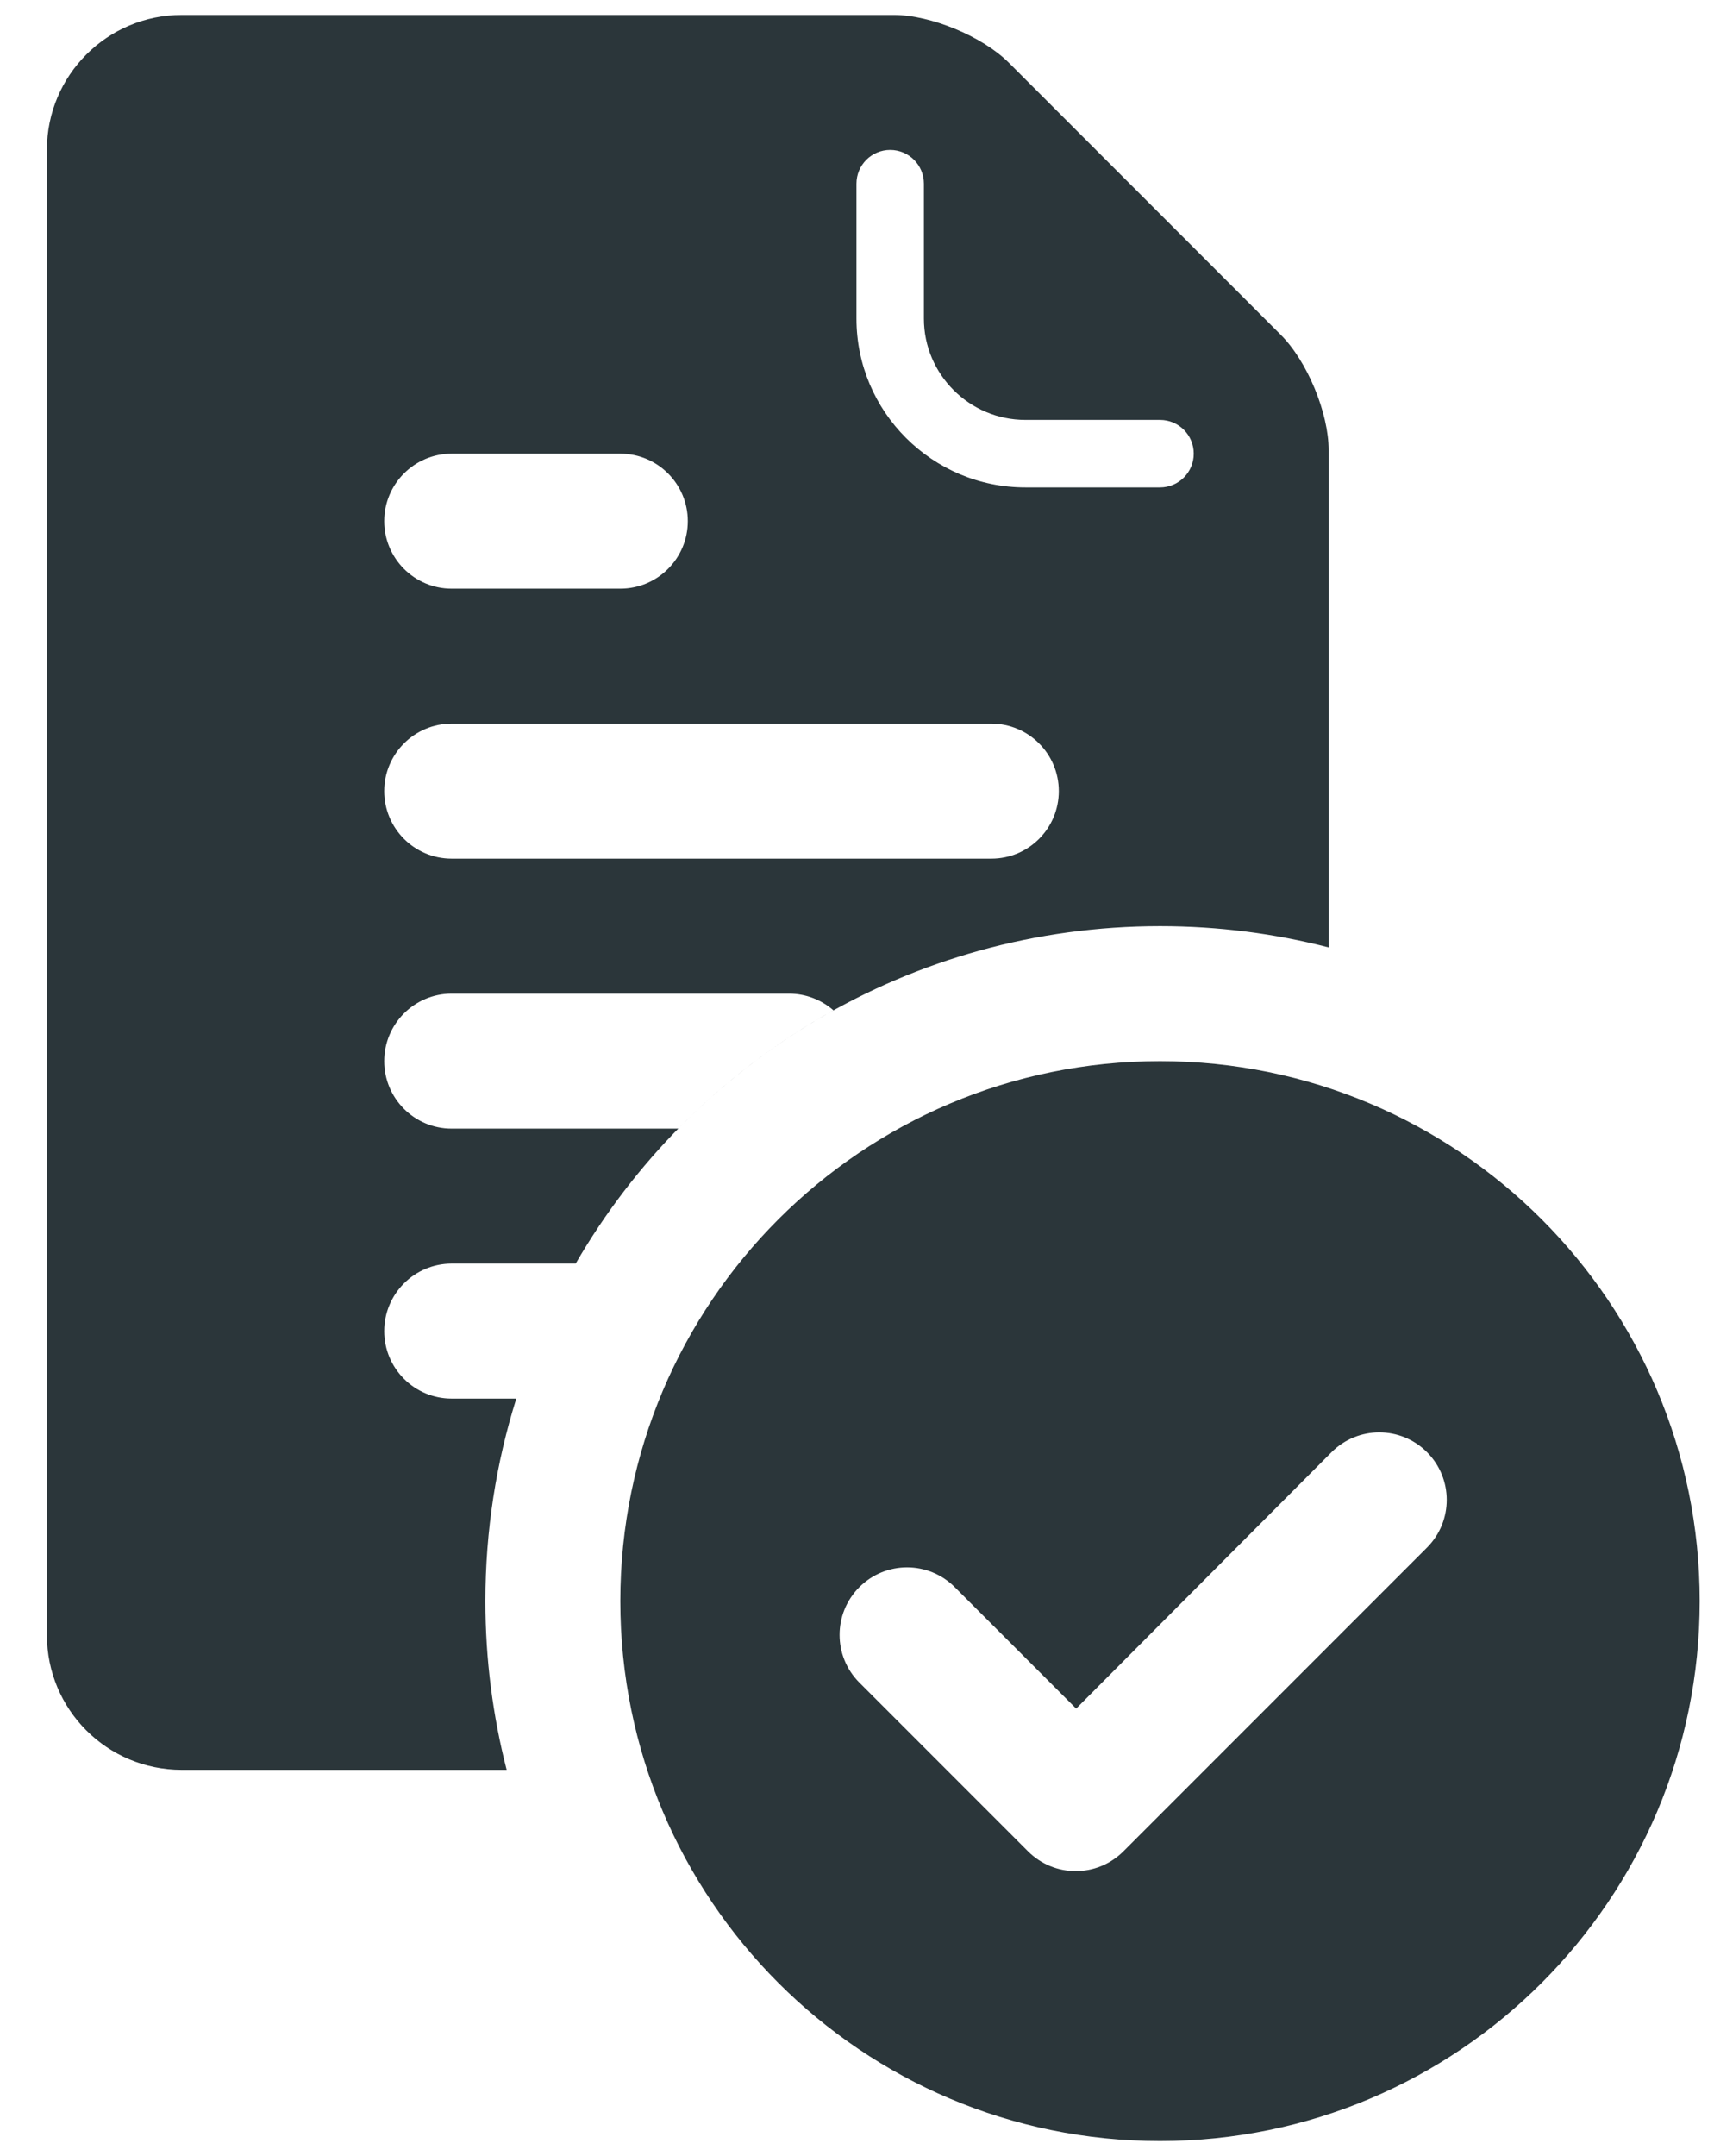 <svg width="35" height="44" viewBox="0 0 35 44" fill="none" xmlns="http://www.w3.org/2000/svg">
<path fill-rule="evenodd" clip-rule="evenodd" d="M27.131 19.336V9.187C27.131 8.428 26.695 7.376 26.158 6.838L20.598 1.278C20.06 0.741 19.003 0.305 18.252 0.305H3.712C2.191 0.305 0.958 1.538 0.958 3.056V33.37C0.958 34.889 2.185 36.121 3.71 36.121H10.346C10.063 35.02 9.912 33.866 9.912 32.677C9.912 31.237 10.133 29.849 10.543 28.544H9.223C8.463 28.544 7.846 27.928 7.846 27.167C7.846 26.406 8.463 25.789 9.223 25.789H11.755C14.137 21.672 18.589 18.902 23.688 18.902C24.877 18.902 26.031 19.052 27.131 19.336ZM17.019 20.62C16.776 20.408 16.459 20.279 16.111 20.279H9.223C8.463 20.279 7.846 20.896 7.846 21.657C7.846 22.418 8.463 23.034 9.223 23.034H13.85C14.78 22.085 15.847 21.27 17.019 20.62ZM21.621 16.146C21.621 15.386 21.005 14.769 20.244 14.769H9.223C8.463 14.769 7.846 15.386 7.846 16.146C7.846 16.907 8.463 17.524 9.223 17.524H20.244C21.005 17.524 21.621 16.907 21.621 16.146ZM14.045 10.636C14.045 9.876 13.428 9.259 12.667 9.259H9.223C8.463 9.259 7.846 9.876 7.846 10.636C7.846 11.397 8.463 12.014 9.223 12.014H12.667C13.428 12.014 14.045 11.397 14.045 10.636ZM20.939 8.57C19.796 8.57 18.866 7.641 18.866 6.504V3.749C18.866 3.368 18.558 3.06 18.177 3.06C17.797 3.06 17.489 3.368 17.489 3.749V6.504C17.489 8.402 19.036 9.948 20.939 9.948H23.688C24.068 9.948 24.376 9.639 24.376 9.259C24.376 8.878 24.068 8.57 23.688 8.57H20.939ZM23.688 43.697C29.774 43.697 34.708 38.764 34.708 32.677C34.708 26.591 29.774 21.657 23.688 21.657C17.601 21.657 12.667 26.591 12.667 32.677C12.667 38.764 17.601 43.697 23.688 43.697ZM22.94 37.784L29.139 31.585C29.677 31.047 29.677 30.175 29.139 29.637C28.601 29.099 27.729 29.099 27.191 29.637L21.975 34.871L19.496 32.392C18.958 31.854 18.086 31.854 17.548 32.392C17.01 32.93 17.01 33.802 17.548 34.34L20.992 37.784C21.53 38.322 22.402 38.322 22.94 37.784Z" fill="#2B363A"/>
</svg>
